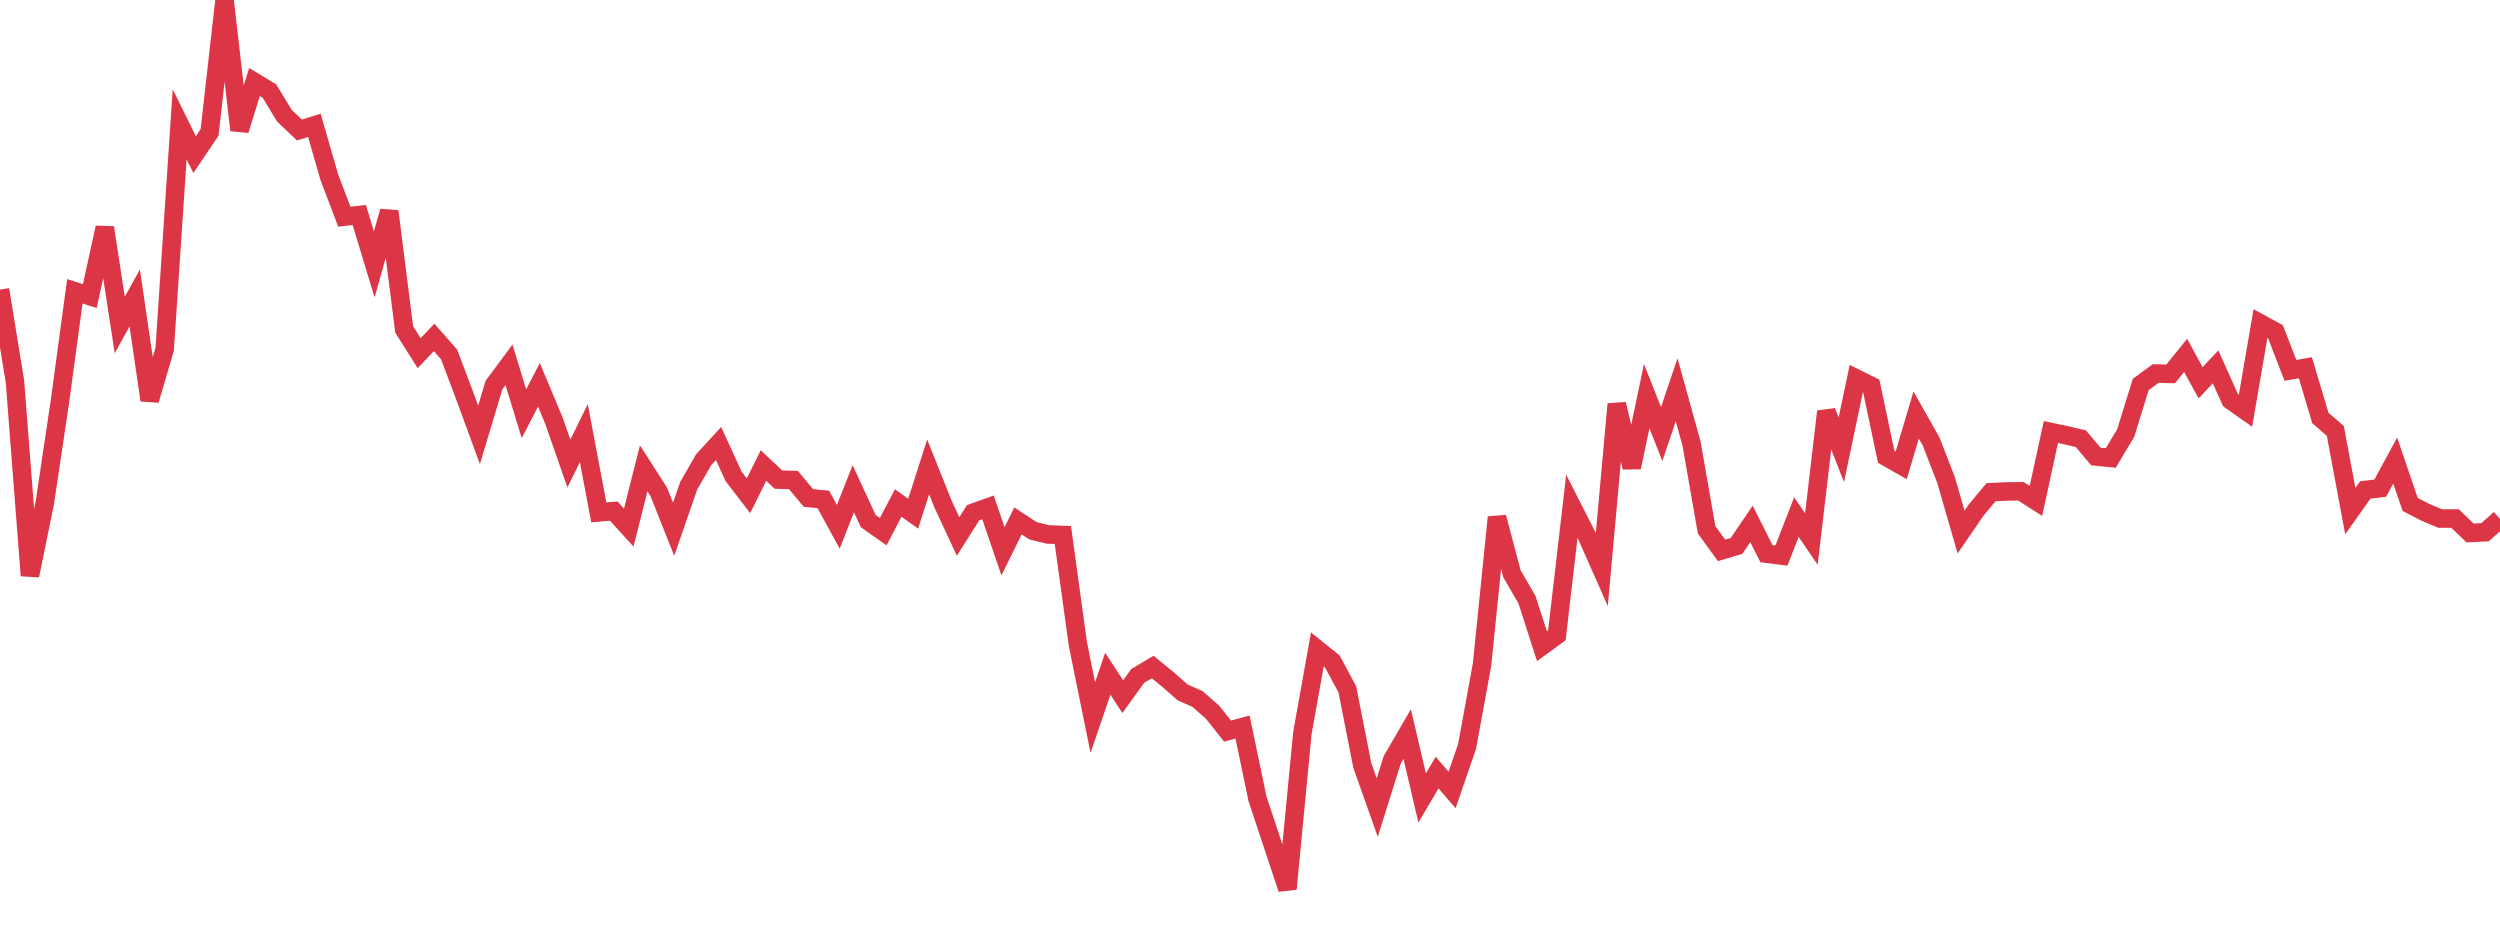 <?xml version="1.0" standalone="no"?>
<!DOCTYPE svg PUBLIC "-//W3C//DTD SVG 1.1//EN" "http://www.w3.org/Graphics/SVG/1.1/DTD/svg11.dtd">
<svg width="135" height="50" viewBox="0 0 135 50" preserveAspectRatio="none" class="sparkline" xmlns="http://www.w3.org/2000/svg"
xmlns:xlink="http://www.w3.org/1999/xlink"><path  class="sparkline--line" d="M 0 15.64 L 0 15.64 L 0.808 20.61 L 1.617 31.08 L 2.425 27.12 L 3.234 21.7 L 4.042 15.73 L 4.85 15.99 L 5.659 12.29 L 6.467 17.55 L 7.275 16.09 L 8.084 21.61 L 8.892 18.86 L 9.701 6.71 L 10.509 8.35 L 11.317 7.15 L 12.126 0 L 12.934 7.03 L 13.743 4.43 L 14.551 4.92 L 15.359 6.25 L 16.168 7.02 L 16.976 6.77 L 17.784 9.57 L 18.593 11.7 L 19.401 11.61 L 20.21 14.28 L 21.018 11.41 L 21.826 17.79 L 22.635 19.07 L 23.443 18.22 L 24.251 19.14 L 25.06 21.28 L 25.868 23.48 L 26.677 20.79 L 27.485 19.7 L 28.293 22.34 L 29.102 20.78 L 29.91 22.71 L 30.719 25.03 L 31.527 23.39 L 32.335 27.67 L 33.144 27.6 L 33.952 28.49 L 34.76 25.29 L 35.569 26.55 L 36.377 28.58 L 37.186 26.24 L 37.994 24.83 L 38.802 23.95 L 39.611 25.72 L 40.419 26.77 L 41.228 25.14 L 42.036 25.9 L 42.844 25.92 L 43.653 26.89 L 44.461 26.97 L 45.269 28.45 L 46.078 26.39 L 46.886 28.14 L 47.695 28.71 L 48.503 27.16 L 49.311 27.74 L 50.12 25.21 L 50.928 27.23 L 51.737 28.97 L 52.545 27.69 L 53.353 27.4 L 54.162 29.77 L 54.97 28.13 L 55.778 28.66 L 56.587 28.86 L 57.395 28.89 L 58.204 34.77 L 59.012 38.75 L 59.82 36.38 L 60.629 37.62 L 61.437 36.5 L 62.246 36.02 L 63.054 36.68 L 63.862 37.39 L 64.671 37.75 L 65.479 38.46 L 66.287 39.48 L 67.096 39.26 L 67.904 43.13 L 68.713 45.57 L 69.521 48 L 70.329 39.58 L 71.138 35.07 L 71.946 35.72 L 72.754 37.22 L 73.563 41.33 L 74.371 43.61 L 75.18 41.03 L 75.988 39.64 L 76.796 43.09 L 77.605 41.72 L 78.413 42.66 L 79.222 40.31 L 80.03 35.89 L 80.838 27.93 L 81.647 30.99 L 82.455 32.38 L 83.263 34.89 L 84.072 34.3 L 84.88 27.34 L 85.689 28.93 L 86.497 30.76 L 87.305 21.82 L 88.114 25.24 L 88.922 21.39 L 89.731 23.44 L 90.539 21.05 L 91.347 23.97 L 92.156 28.61 L 92.964 29.72 L 93.772 29.48 L 94.581 28.29 L 95.389 29.9 L 96.198 30 L 97.006 27.92 L 97.814 29.11 L 98.623 22.22 L 99.431 24.29 L 100.24 20.44 L 101.048 20.84 L 101.856 24.67 L 102.665 25.13 L 103.473 22.41 L 104.281 23.84 L 105.09 25.93 L 105.898 28.73 L 106.707 27.55 L 107.515 26.58 L 108.323 26.54 L 109.132 26.53 L 109.94 27.05 L 110.749 23.33 L 111.557 23.5 L 112.365 23.69 L 113.174 24.65 L 113.982 24.73 L 114.79 23.38 L 115.599 20.76 L 116.407 20.17 L 117.216 20.19 L 118.024 19.19 L 118.832 20.67 L 119.641 19.81 L 120.449 21.61 L 121.257 22.18 L 122.066 17.47 L 122.874 17.91 L 123.683 20 L 124.491 19.86 L 125.299 22.57 L 126.108 23.27 L 126.916 27.6 L 127.725 26.46 L 128.533 26.36 L 129.341 24.87 L 130.15 27.24 L 130.958 27.66 L 131.766 28 L 132.575 28 L 133.383 28.78 L 134.192 28.74 L 135 28.02" fill="none" stroke-width="1" stroke="#dc3545"></path></svg>